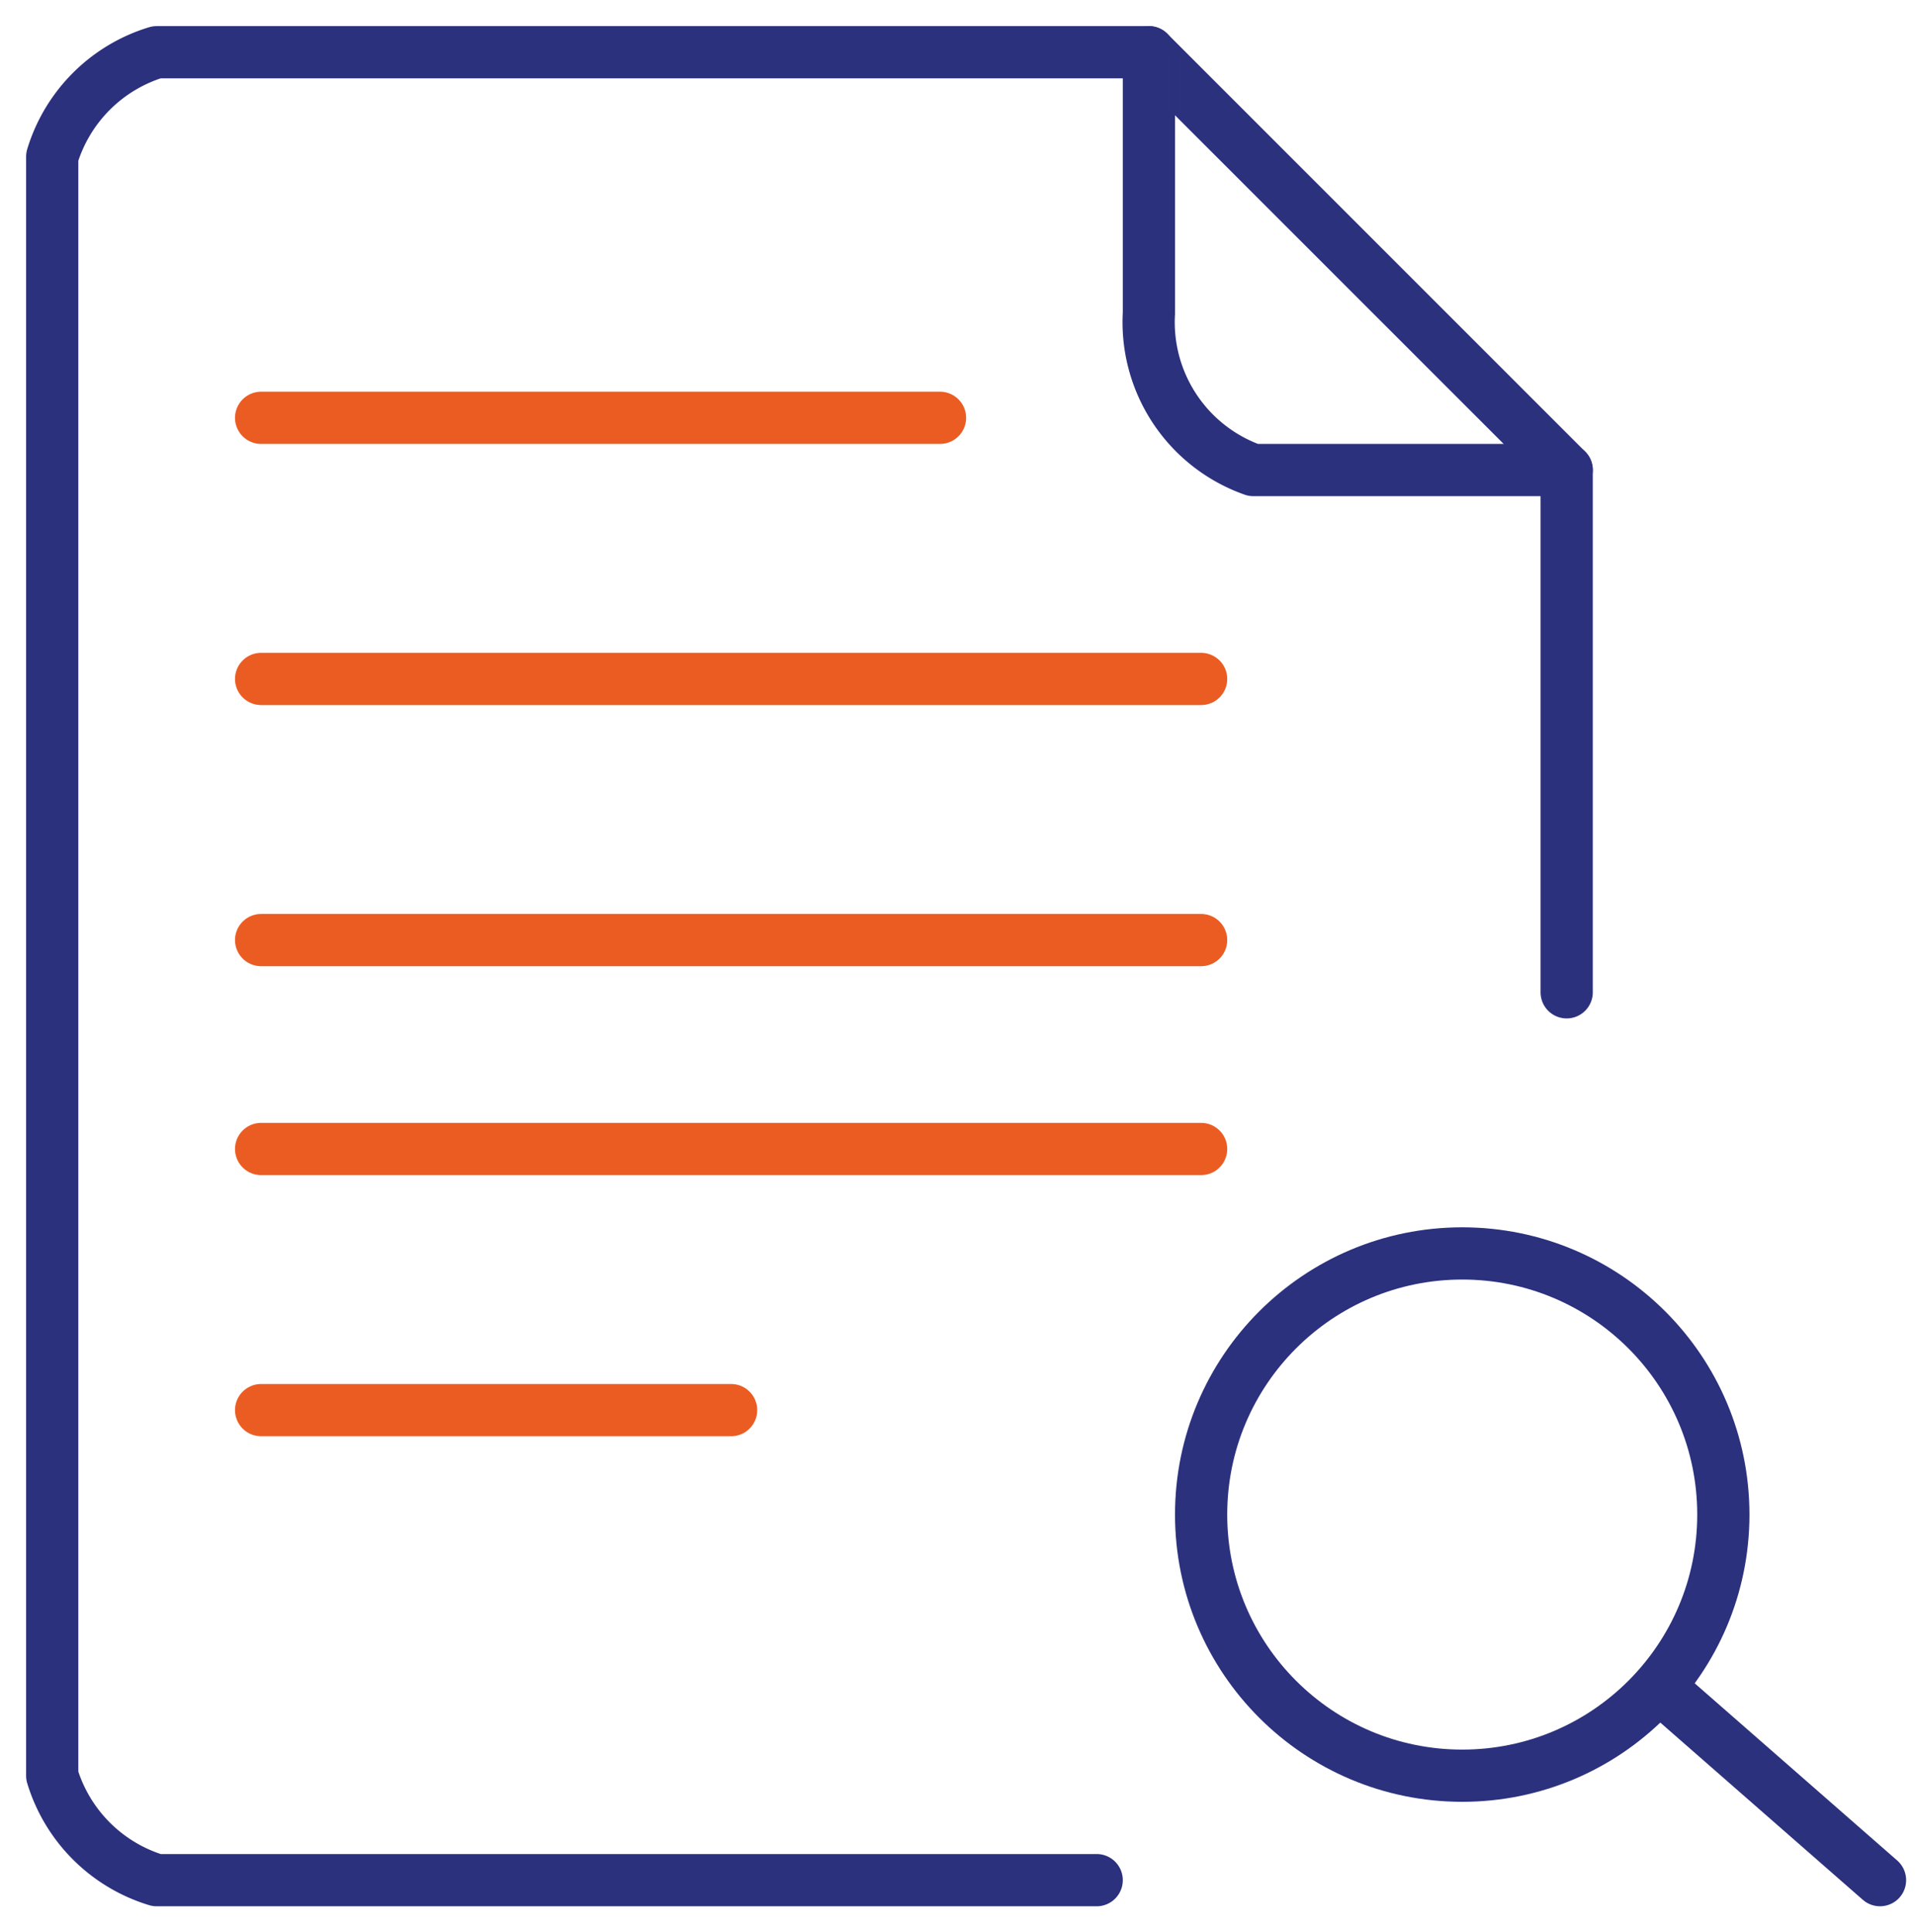 <svg xmlns="http://www.w3.org/2000/svg" viewBox="0 0 36.67 37" fill="none" stroke="#eb5c23" stroke-linecap="round" stroke-linejoin="round"><path stroke="#2b317d" d="M21,36H3A3,3,0,0,1,1,34h0V3A3,3,0,0,1,3,1H22l8,8v10"/><line x1="5" y1="8" x2="18" y2="8"/><line x1="5" y1="13" x2="23" y2="13"/><line x1="5" y1="18" x2="23" y2="18"/><line x1="5" y1="22" x2="23" y2="22"/><line x1="5" y1="27" x2="14" y2="27"/><path stroke="#2b317d" d="M30,9H24a3,3,0,0,1-2-3h0V1"/><circle stroke="#2b317d" cx="28" cy="29" r="5"/><line x1="32" stroke="#2b317d" y1="32.5" x2="36" y2="36"/></svg>